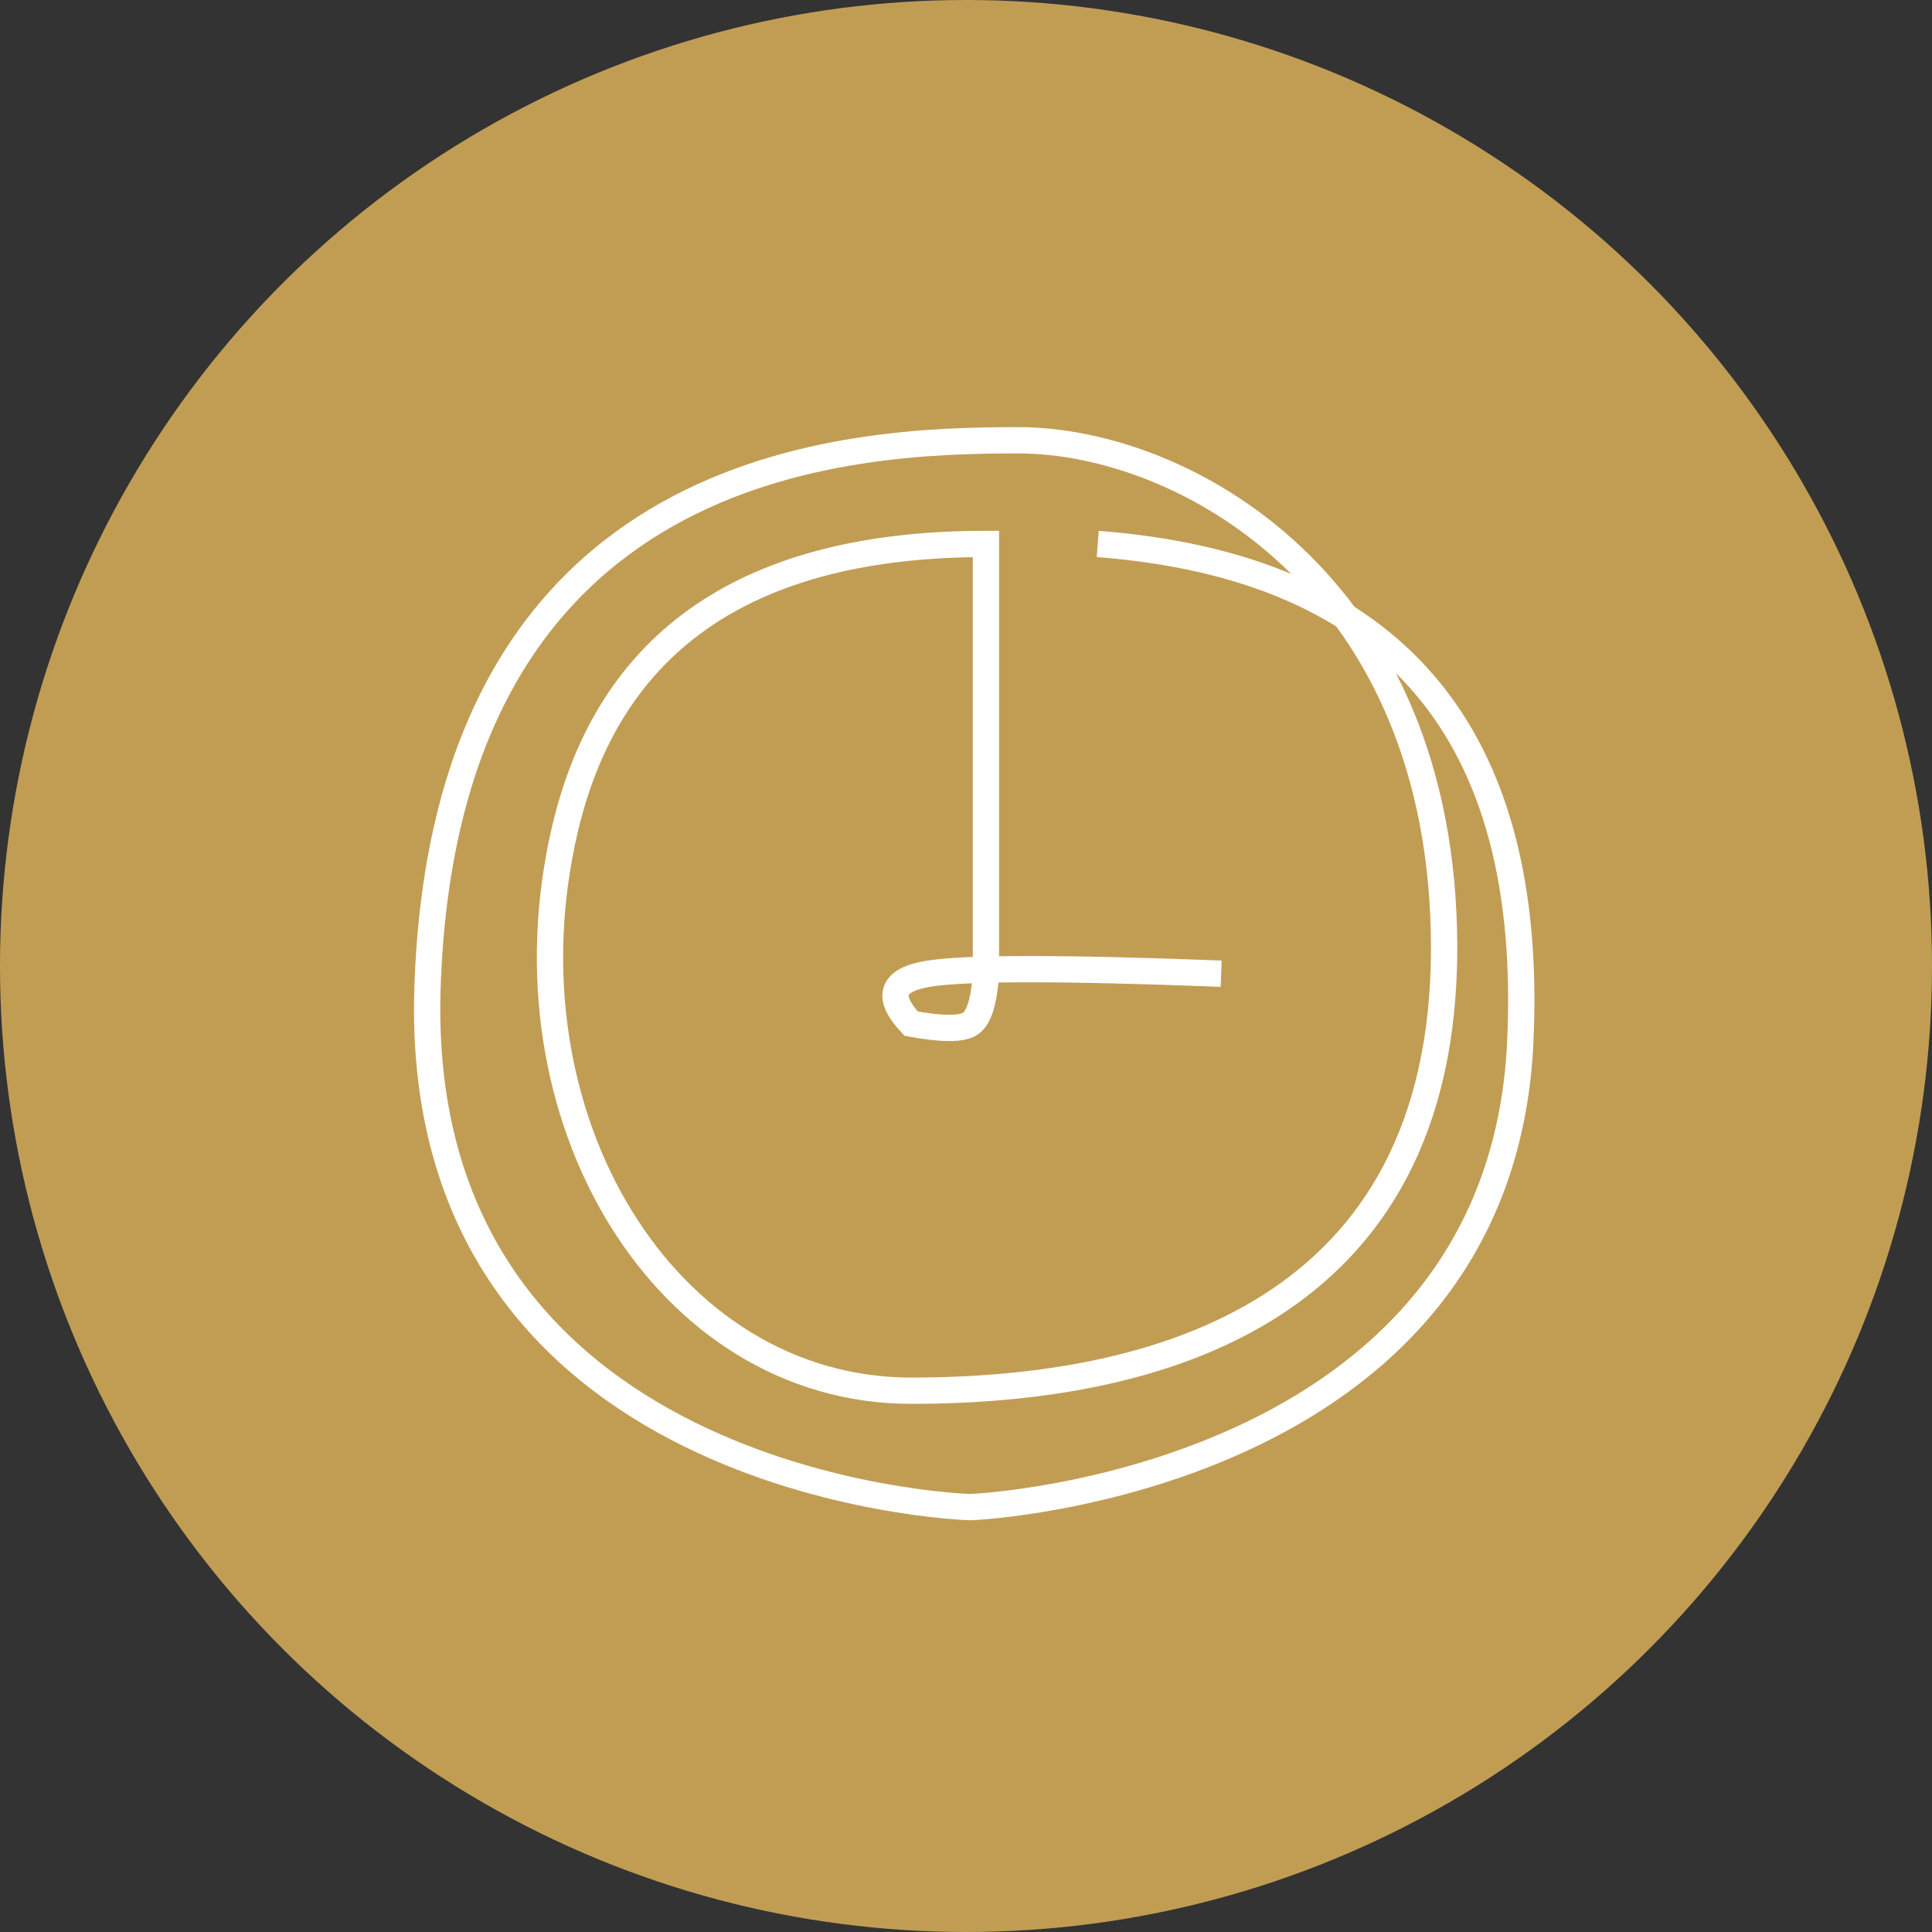 <?xml version="1.0" encoding="UTF-8"?> <svg xmlns="http://www.w3.org/2000/svg" xmlns:xlink="http://www.w3.org/1999/xlink" width="294px" height="294px" viewBox="0 0 294 294"><rect x="0" y="0" width="294" height="294" fill="#333333" stroke="none"/> <!-- Generator: Sketch 52.4 (67378) - http://www.bohemiancoding.com/sketch --> <title>02</title> <desc>Created with Sketch.</desc> <g id="Page-1" stroke="none" stroke-width="1" fill="none" fill-rule="evenodd"> <g id="02"> <circle id="Oval" fill="#C19D54" cx="147" cy="147" r="147"></circle> <path d="M167.047,82.774 C212.114,86.266 233.547,111.548 231.345,158.62 C228.229,225.224 149.227,229.34 147.665,229.34 C146.15,229.34 62.584,226.12 65.054,150.325 C67.698,69.141 129.912,67 154.972,67 C180.031,67 219.756,88.74 219.756,144.264 C219.756,199.788 176.089,211.629 138.655,211.629 C101.221,211.629 75.801,169.907 85.931,126.34 C92.685,97.296 114.052,82.774 150.033,82.774 L150.033,148.17 C149.761,152.364 148.971,154.897 147.665,155.77 C146.358,156.642 143.355,156.642 138.655,155.77 C134.753,151.621 135.649,149.087 141.343,148.17 C147.038,147.252 161.866,147.252 185.827,148.17" id="Path-3" stroke="#FFFFFF" stroke-width="4"></path> </g> </g> </svg> 